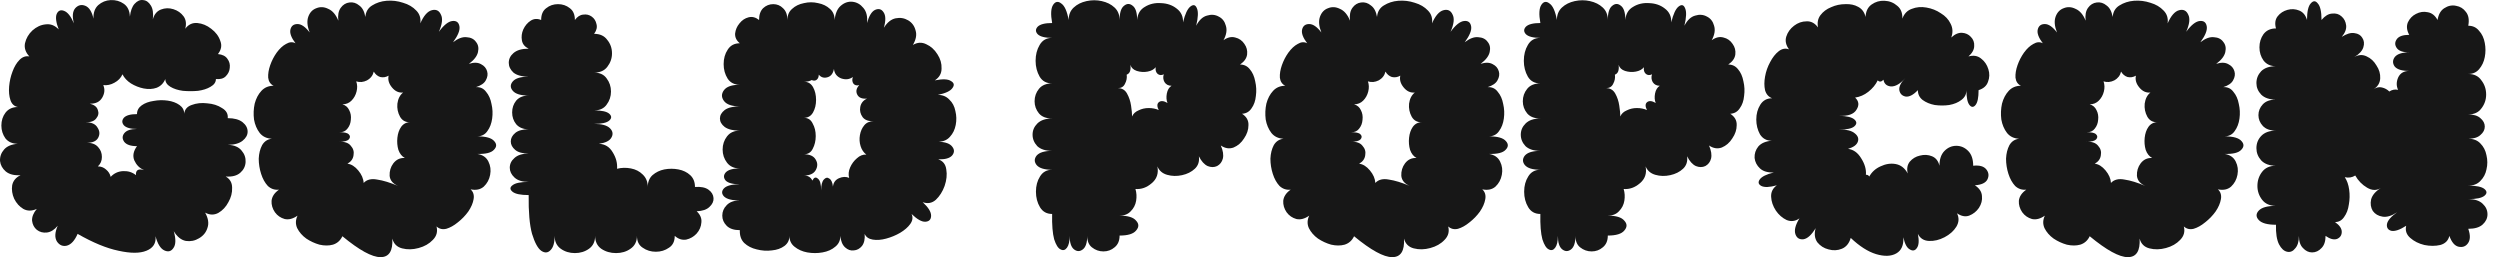 <?xml version="1.0" encoding="utf-8"?>
<svg xmlns="http://www.w3.org/2000/svg" fill="none" height="100%" overflow="visible" preserveAspectRatio="none" style="display: block;" viewBox="0 0 175 18" width="100%">
<g id="GOLD POPCON">
<path d="M159.318 15.733C158.72 15.733 158.319 15.623 158.114 15.402C157.909 15.182 157.909 14.962 158.114 14.741C158.319 14.521 158.72 14.411 159.318 14.411C158.893 14.411 158.57 14.269 158.35 13.986C158.13 13.702 158.019 13.38 158.019 13.018C158.019 12.64 158.13 12.309 158.35 12.026C158.57 11.742 158.893 11.601 159.318 11.601C158.862 11.601 158.515 11.475 158.279 11.223C158.059 10.971 157.949 10.688 157.949 10.373C157.949 10.042 158.059 9.759 158.279 9.523C158.515 9.271 158.862 9.145 159.318 9.145C158.909 9.145 158.602 9.035 158.397 8.814C158.193 8.594 158.09 8.342 158.09 8.059C158.09 7.775 158.193 7.523 158.397 7.303C158.602 7.083 158.909 6.972 159.318 6.972C158.862 6.972 158.515 6.854 158.279 6.618C158.059 6.382 157.949 6.114 157.949 5.815C157.949 5.5 158.059 5.225 158.279 4.989C158.515 4.753 158.862 4.635 159.318 4.635C158.94 4.635 158.649 4.501 158.445 4.233C158.256 3.966 158.161 3.659 158.161 3.312C158.161 2.966 158.256 2.659 158.445 2.391C158.649 2.124 158.94 1.99 159.318 1.99C159.224 1.644 159.263 1.36 159.436 1.14C159.609 0.919 159.838 0.77 160.121 0.691C160.404 0.612 160.68 0.628 160.948 0.738C161.215 0.849 161.396 1.069 161.491 1.4C161.491 0.817 161.577 0.431 161.75 0.242C161.924 0.038 162.089 0.038 162.246 0.242C162.42 0.431 162.506 0.817 162.506 1.4C162.742 1.116 162.986 0.967 163.238 0.951C163.506 0.919 163.726 0.982 163.899 1.14C164.088 1.297 164.198 1.51 164.23 1.777C164.261 2.029 164.159 2.297 163.923 2.58C164.269 2.36 164.568 2.273 164.82 2.32C165.072 2.352 165.253 2.462 165.363 2.651C165.489 2.84 165.513 3.06 165.434 3.312C165.355 3.564 165.143 3.792 164.797 3.997C165.096 3.824 165.387 3.808 165.67 3.95C165.954 4.076 166.182 4.288 166.355 4.587C166.544 4.871 166.631 5.17 166.615 5.485C166.599 5.8 166.45 6.051 166.166 6.24C166.355 6.114 166.544 6.075 166.733 6.122C166.938 6.17 167.111 6.264 167.252 6.406C167.441 6.28 167.646 6.24 167.866 6.288C167.74 6.02 167.74 5.737 167.866 5.437C168.008 5.123 168.268 4.965 168.646 4.965C168.142 4.965 167.803 4.863 167.63 4.658C167.473 4.438 167.473 4.217 167.63 3.997C167.803 3.777 168.142 3.666 168.646 3.666C168.205 3.666 167.914 3.564 167.772 3.359C167.63 3.155 167.63 2.95 167.772 2.746C167.914 2.541 168.205 2.439 168.646 2.439C168.472 2.124 168.441 1.832 168.551 1.565C168.677 1.297 168.866 1.1 169.118 0.974C169.386 0.833 169.661 0.793 169.944 0.856C170.228 0.904 170.456 1.085 170.629 1.4C170.692 1.006 170.85 0.73 171.101 0.573C171.369 0.4 171.645 0.345 171.928 0.408C172.211 0.455 172.44 0.597 172.613 0.833C172.802 1.069 172.857 1.392 172.778 1.801C173.093 1.801 173.345 1.919 173.534 2.155C173.738 2.376 173.872 2.659 173.935 3.005C173.998 3.336 173.998 3.666 173.935 3.997C173.872 4.328 173.738 4.611 173.534 4.847C173.345 5.068 173.093 5.178 172.778 5.178C173.187 5.178 173.494 5.327 173.699 5.626C173.919 5.91 174.03 6.24 174.03 6.618C174.03 6.98 173.919 7.303 173.699 7.586C173.494 7.87 173.187 8.011 172.778 8.011C173.156 8.011 173.439 8.098 173.628 8.271C173.833 8.444 173.935 8.641 173.935 8.861C173.935 9.082 173.833 9.279 173.628 9.452C173.439 9.625 173.156 9.712 172.778 9.712C173.14 9.712 173.424 9.822 173.628 10.042C173.849 10.262 173.99 10.538 174.053 10.869C174.132 11.199 174.132 11.53 174.053 11.86C173.99 12.175 173.849 12.443 173.628 12.663C173.424 12.884 173.14 12.994 172.778 12.994C173.345 12.994 173.723 13.073 173.912 13.23C174.1 13.387 174.1 13.545 173.912 13.702C173.723 13.86 173.345 13.938 172.778 13.938C173.235 13.938 173.573 14.049 173.793 14.269C174.014 14.474 174.124 14.718 174.124 15.001C174.124 15.269 174.014 15.505 173.793 15.709C173.573 15.914 173.235 16.016 172.778 16.016C172.935 16.457 172.928 16.796 172.754 17.032C172.597 17.252 172.377 17.331 172.093 17.268C171.826 17.205 171.613 16.953 171.456 16.512C171.377 16.843 171.164 17.055 170.818 17.15C170.472 17.229 170.102 17.229 169.708 17.15C169.315 17.055 168.984 16.89 168.717 16.654C168.449 16.418 168.354 16.134 168.433 15.804C167.992 16.087 167.646 16.205 167.394 16.158C167.158 16.095 167.056 15.938 167.087 15.686C167.134 15.434 167.371 15.159 167.796 14.859C167.418 15.111 167.079 15.214 166.78 15.166C166.481 15.119 166.253 14.985 166.095 14.765C165.954 14.529 165.914 14.261 165.977 13.962C166.056 13.663 166.284 13.395 166.662 13.159C166.363 13.348 166.04 13.34 165.694 13.136C165.348 12.931 165.072 12.648 164.867 12.286C164.647 12.427 164.403 12.466 164.135 12.403C164.293 12.64 164.395 12.931 164.442 13.277C164.49 13.624 164.482 13.97 164.419 14.316C164.372 14.663 164.261 14.954 164.088 15.19C163.931 15.426 163.718 15.544 163.451 15.544C163.765 15.764 163.923 15.993 163.923 16.229C163.923 16.465 163.813 16.63 163.592 16.725C163.372 16.803 163.104 16.733 162.789 16.512C162.789 16.89 162.695 17.174 162.506 17.362C162.317 17.567 162.097 17.669 161.845 17.669C161.609 17.669 161.396 17.567 161.207 17.362C161.018 17.174 160.924 16.89 160.924 16.512C160.924 16.906 160.837 17.197 160.664 17.386C160.507 17.591 160.318 17.669 160.098 17.622C159.877 17.575 159.688 17.402 159.531 17.103C159.373 16.788 159.303 16.331 159.318 15.733Z" fill="#171717" id="Vector"/>
<path d="M146.279 16.536C146.138 16.835 145.917 17.032 145.618 17.126C145.335 17.205 145.02 17.205 144.674 17.126C144.343 17.032 144.036 16.89 143.753 16.701C143.469 16.497 143.257 16.253 143.115 15.969C142.989 15.686 142.997 15.395 143.139 15.095C142.824 15.316 142.525 15.395 142.241 15.332C141.958 15.253 141.73 15.095 141.557 14.859C141.383 14.607 141.305 14.34 141.32 14.056C141.352 13.757 141.525 13.498 141.84 13.277C141.541 13.309 141.281 13.222 141.061 13.018C140.856 12.797 140.699 12.514 140.588 12.167C140.478 11.821 140.423 11.467 140.423 11.105C140.439 10.743 140.518 10.428 140.659 10.16C140.817 9.893 141.045 9.743 141.344 9.712C140.982 9.696 140.699 9.562 140.494 9.31C140.289 9.043 140.156 8.728 140.093 8.366C140.045 7.988 140.061 7.618 140.14 7.256C140.234 6.894 140.392 6.595 140.612 6.358C140.832 6.122 141.116 6.004 141.462 6.004C141.242 5.894 141.116 5.705 141.084 5.438C141.069 5.17 141.116 4.879 141.226 4.564C141.336 4.249 141.486 3.958 141.675 3.69C141.879 3.407 142.1 3.202 142.336 3.076C142.572 2.934 142.792 2.919 142.997 3.029C142.698 2.635 142.58 2.313 142.643 2.061C142.706 1.809 142.871 1.683 143.139 1.683C143.406 1.683 143.69 1.88 143.989 2.273C143.816 1.832 143.784 1.463 143.894 1.163C144.005 0.864 144.193 0.668 144.461 0.573C144.729 0.463 145.004 0.479 145.288 0.62C145.587 0.746 145.823 1.022 145.996 1.447C145.949 1.069 146.004 0.77 146.161 0.549C146.319 0.329 146.523 0.203 146.775 0.172C147.027 0.14 147.255 0.211 147.46 0.384C147.68 0.542 147.822 0.809 147.885 1.187C147.917 0.825 148.074 0.557 148.357 0.384C148.656 0.195 148.995 0.085 149.373 0.054C149.766 0.022 150.152 0.069 150.53 0.195C150.908 0.305 151.215 0.487 151.451 0.738C151.687 0.975 151.781 1.274 151.734 1.636C151.97 1.1 152.238 0.793 152.537 0.715C152.836 0.636 153.049 0.738 153.175 1.022C153.316 1.289 153.269 1.691 153.033 2.226C153.379 1.754 153.694 1.502 153.977 1.47C154.261 1.439 154.426 1.565 154.473 1.848C154.521 2.116 154.371 2.486 154.025 2.958C154.371 2.69 154.686 2.572 154.969 2.604C155.268 2.62 155.489 2.73 155.63 2.934C155.788 3.123 155.835 3.36 155.772 3.643C155.709 3.926 155.497 4.202 155.134 4.469C155.481 4.359 155.764 4.367 155.985 4.493C156.205 4.603 156.347 4.768 156.41 4.989C156.473 5.194 156.441 5.406 156.315 5.626C156.205 5.831 155.977 5.989 155.63 6.099C155.929 6.083 156.166 6.193 156.339 6.429C156.528 6.65 156.654 6.933 156.717 7.279C156.795 7.61 156.811 7.948 156.764 8.295C156.717 8.641 156.606 8.932 156.433 9.168C156.276 9.405 156.048 9.531 155.748 9.546C156.331 9.546 156.717 9.656 156.906 9.877C157.094 10.082 157.087 10.286 156.882 10.491C156.693 10.695 156.307 10.79 155.725 10.774C156.103 10.837 156.362 11.018 156.504 11.317C156.646 11.601 156.685 11.908 156.622 12.238C156.559 12.569 156.41 12.844 156.173 13.065C155.937 13.269 155.63 13.332 155.253 13.254C155.441 13.427 155.512 13.655 155.465 13.938C155.418 14.222 155.292 14.513 155.087 14.812C154.883 15.095 154.639 15.347 154.355 15.568C154.088 15.788 153.82 15.938 153.552 16.016C153.285 16.079 153.056 16.024 152.868 15.851C152.962 16.213 152.875 16.528 152.608 16.796C152.356 17.063 152.025 17.252 151.616 17.362C151.207 17.473 150.821 17.48 150.459 17.386C150.097 17.292 149.869 17.063 149.774 16.701C149.821 17.567 149.546 18 148.948 18C148.349 18 147.46 17.512 146.279 16.536ZM150.176 13.018C149.814 12.86 149.617 12.624 149.585 12.309C149.57 11.979 149.656 11.687 149.845 11.435C150.05 11.168 150.317 11.042 150.648 11.058C150.443 10.947 150.294 10.758 150.199 10.491C150.121 10.223 150.097 9.94 150.128 9.641C150.16 9.342 150.246 9.09 150.388 8.885C150.546 8.665 150.758 8.555 151.026 8.555C150.711 8.57 150.475 8.444 150.317 8.177C150.16 7.893 150.097 7.586 150.128 7.256C150.176 6.909 150.309 6.65 150.53 6.477C150.231 6.508 149.971 6.39 149.751 6.122C149.53 5.855 149.451 5.579 149.514 5.296C149.326 5.406 149.129 5.438 148.924 5.39C148.735 5.327 148.586 5.201 148.475 5.012C148.412 5.28 148.255 5.485 148.003 5.626C147.751 5.752 147.499 5.776 147.248 5.697C147.326 5.918 147.334 6.154 147.271 6.406C147.208 6.658 147.09 6.87 146.917 7.043C146.744 7.216 146.531 7.303 146.279 7.303C146.5 7.366 146.657 7.5 146.752 7.704C146.862 7.909 146.901 8.137 146.87 8.389C146.854 8.625 146.775 8.83 146.634 9.003C146.508 9.176 146.319 9.263 146.067 9.263C146.397 9.247 146.618 9.294 146.728 9.405C146.838 9.515 146.838 9.633 146.728 9.759C146.618 9.869 146.397 9.924 146.067 9.924C146.445 9.908 146.712 10.003 146.87 10.207C147.043 10.396 147.106 10.617 147.059 10.869C147.027 11.12 146.885 11.317 146.634 11.459C146.901 11.491 147.153 11.648 147.389 11.931C147.625 12.215 147.751 12.506 147.767 12.805C147.987 12.569 148.302 12.49 148.712 12.569C149.137 12.632 149.625 12.781 150.176 13.018Z" fill="#171717" id="Vector_2"/>
<path d="M129.551 16.654C129.441 17.032 129.237 17.284 128.937 17.41C128.638 17.535 128.323 17.551 127.993 17.457C127.678 17.378 127.418 17.213 127.214 16.961C127.025 16.693 126.985 16.363 127.096 15.969C126.812 16.441 126.529 16.701 126.245 16.748C125.962 16.78 125.773 16.662 125.679 16.394C125.584 16.111 125.679 15.741 125.962 15.284C125.679 15.489 125.38 15.528 125.065 15.402C124.766 15.261 124.514 15.04 124.309 14.741C124.104 14.426 123.994 14.104 123.979 13.773C123.963 13.443 124.097 13.175 124.38 12.97C123.876 13.112 123.514 13.128 123.294 13.017C123.089 12.907 123.05 12.758 123.176 12.569C123.317 12.364 123.648 12.199 124.167 12.073C123.742 12.089 123.42 11.994 123.199 11.79C122.979 11.585 122.853 11.341 122.821 11.057C122.806 10.758 122.892 10.491 123.081 10.255C123.286 10.018 123.601 9.885 124.026 9.853C123.664 9.853 123.388 9.704 123.199 9.405C123.026 9.09 122.94 8.743 122.94 8.366C122.94 7.972 123.034 7.626 123.223 7.327C123.412 7.027 123.687 6.878 124.049 6.878C123.798 6.783 123.632 6.595 123.553 6.311C123.491 6.028 123.491 5.713 123.553 5.367C123.616 5.005 123.735 4.666 123.908 4.351C124.081 4.021 124.278 3.769 124.498 3.596C124.734 3.407 124.978 3.359 125.23 3.454C125.01 3.155 124.947 2.856 125.041 2.557C125.136 2.257 125.317 2.006 125.584 1.801C125.852 1.596 126.143 1.494 126.458 1.494C126.773 1.478 127.04 1.62 127.261 1.919C127.198 1.588 127.253 1.305 127.426 1.069C127.615 0.817 127.867 0.628 128.182 0.502C128.497 0.36 128.827 0.29 129.174 0.29C129.52 0.274 129.819 0.337 130.071 0.479C130.339 0.62 130.512 0.856 130.59 1.187C130.606 0.793 130.748 0.502 131.015 0.313C131.283 0.124 131.582 0.038 131.913 0.054C132.259 0.069 132.558 0.187 132.81 0.408C133.062 0.612 133.18 0.911 133.164 1.305C133.29 0.959 133.511 0.73 133.825 0.62C134.14 0.494 134.479 0.463 134.841 0.526C135.219 0.589 135.557 0.723 135.856 0.927C136.171 1.116 136.399 1.36 136.541 1.659C136.698 1.958 136.714 2.281 136.588 2.627C136.84 2.391 137.092 2.281 137.344 2.297C137.596 2.313 137.8 2.407 137.958 2.58C138.131 2.753 138.21 2.966 138.194 3.218C138.194 3.47 138.06 3.714 137.793 3.95C138.139 3.855 138.43 3.903 138.666 4.091C138.918 4.28 139.091 4.532 139.186 4.847C139.28 5.146 139.272 5.437 139.162 5.721C139.068 6.004 138.847 6.201 138.501 6.311C138.501 6.831 138.43 7.177 138.288 7.35C138.147 7.523 138.005 7.523 137.863 7.35C137.722 7.177 137.651 6.831 137.651 6.311C137.651 6.595 137.533 6.823 137.297 6.996C137.076 7.169 136.793 7.287 136.447 7.35C136.116 7.397 135.778 7.397 135.431 7.35C135.101 7.287 134.817 7.169 134.581 6.996C134.361 6.823 134.251 6.595 134.251 6.311C133.936 6.642 133.652 6.791 133.4 6.76C133.149 6.713 132.999 6.563 132.952 6.311C132.92 6.059 133.062 5.776 133.377 5.461C133.015 5.87 132.676 6.067 132.361 6.051C132.062 6.02 131.889 5.862 131.842 5.579C131.7 5.737 131.566 5.752 131.44 5.626C131.299 5.925 131.078 6.193 130.779 6.429C130.496 6.65 130.189 6.783 129.858 6.831C130.126 7.083 130.157 7.366 129.953 7.681C129.764 7.996 129.362 8.137 128.749 8.106C129.284 8.122 129.638 8.208 129.811 8.366C129.984 8.523 129.984 8.68 129.811 8.838C129.638 8.995 129.284 9.074 128.749 9.074C129.252 9.058 129.614 9.145 129.835 9.334C130.055 9.507 130.126 9.704 130.047 9.924C129.969 10.144 129.74 10.31 129.362 10.42C129.74 10.467 130.047 10.688 130.283 11.081C130.535 11.475 130.645 11.86 130.614 12.238C130.708 12.222 130.787 12.262 130.85 12.356C131.023 12.041 131.283 11.805 131.629 11.648C131.991 11.475 132.346 11.42 132.692 11.482C133.054 11.546 133.337 11.766 133.542 12.144C133.463 11.813 133.511 11.538 133.684 11.317C133.873 11.097 134.109 10.955 134.392 10.892C134.691 10.813 134.975 10.829 135.242 10.939C135.51 11.05 135.683 11.27 135.762 11.601C135.762 11.144 135.88 10.798 136.116 10.562C136.352 10.325 136.628 10.207 136.942 10.207C137.257 10.207 137.533 10.325 137.769 10.562C138.005 10.798 138.123 11.144 138.123 11.601C138.564 11.553 138.871 11.64 139.044 11.86C139.217 12.081 139.241 12.317 139.115 12.569C138.989 12.805 138.698 12.939 138.241 12.97C138.556 13.175 138.721 13.427 138.737 13.726C138.769 14.009 138.698 14.285 138.525 14.552C138.351 14.804 138.123 14.985 137.84 15.095C137.572 15.19 137.289 15.135 136.99 14.93C137.147 15.245 137.131 15.56 136.942 15.875C136.754 16.174 136.478 16.418 136.116 16.607C135.754 16.796 135.392 16.882 135.03 16.866C134.668 16.851 134.408 16.685 134.251 16.371C134.345 16.843 134.321 17.173 134.18 17.362C134.054 17.551 133.888 17.583 133.684 17.457C133.479 17.347 133.33 17.063 133.235 16.607C133.267 17.158 133.101 17.535 132.739 17.74C132.377 17.945 131.905 17.961 131.322 17.787C130.756 17.614 130.165 17.236 129.551 16.654Z" fill="#171717" id="Vector_3"/>
<path d="M107.825 14.977C107.447 14.977 107.163 14.82 106.975 14.505C106.786 14.19 106.691 13.828 106.691 13.419C106.691 13.009 106.786 12.655 106.975 12.356C107.163 12.041 107.447 11.884 107.825 11.884C107.289 11.884 106.927 11.774 106.738 11.553C106.565 11.333 106.565 11.113 106.738 10.892C106.927 10.672 107.289 10.562 107.825 10.562C107.368 10.562 107.022 10.451 106.786 10.231C106.565 9.995 106.455 9.727 106.455 9.428C106.455 9.129 106.565 8.869 106.786 8.649C107.022 8.413 107.368 8.295 107.825 8.295C107.415 8.295 107.108 8.177 106.904 7.94C106.699 7.689 106.597 7.405 106.597 7.09C106.597 6.76 106.699 6.469 106.904 6.217C107.108 5.965 107.415 5.839 107.825 5.839C107.431 5.839 107.14 5.681 106.951 5.367C106.762 5.036 106.668 4.666 106.668 4.257C106.668 3.832 106.762 3.462 106.951 3.147C107.14 2.816 107.431 2.651 107.825 2.651C107.321 2.651 106.982 2.564 106.809 2.391C106.652 2.218 106.652 2.045 106.809 1.872C106.982 1.699 107.321 1.612 107.825 1.612C107.714 0.998 107.738 0.573 107.896 0.337C108.053 0.101 108.242 0.069 108.462 0.242C108.698 0.4 108.872 0.786 108.982 1.399C108.982 1.037 109.1 0.746 109.336 0.526C109.572 0.305 109.871 0.156 110.233 0.077C110.595 -0.002 110.95 -0.002 111.296 0.077C111.658 0.156 111.957 0.305 112.193 0.526C112.429 0.746 112.547 1.037 112.547 1.399C112.547 0.896 112.65 0.565 112.854 0.408C113.059 0.235 113.264 0.235 113.468 0.408C113.673 0.565 113.775 0.896 113.775 1.399C113.807 0.974 113.988 0.667 114.318 0.479C114.649 0.274 115.027 0.187 115.452 0.219C115.877 0.235 116.239 0.36 116.538 0.597C116.853 0.833 117.003 1.155 116.987 1.565C117.128 0.982 117.302 0.612 117.506 0.455C117.711 0.297 117.86 0.337 117.955 0.573C118.065 0.809 118.049 1.218 117.908 1.801C118.112 1.407 118.364 1.171 118.663 1.092C118.962 0.998 119.238 1.022 119.49 1.163C119.742 1.289 119.907 1.502 119.986 1.801C120.08 2.1 120.025 2.438 119.82 2.816C120.104 2.612 120.379 2.549 120.647 2.627C120.915 2.69 121.127 2.84 121.284 3.076C121.442 3.296 121.505 3.54 121.473 3.808C121.442 4.076 121.277 4.312 120.978 4.516C121.261 4.516 121.489 4.627 121.662 4.847C121.851 5.067 121.977 5.351 122.04 5.697C122.119 6.028 122.135 6.366 122.087 6.713C122.056 7.059 121.954 7.35 121.78 7.586C121.623 7.822 121.403 7.948 121.119 7.964C121.434 8.169 121.584 8.436 121.568 8.767C121.568 9.082 121.466 9.389 121.261 9.688C121.072 9.987 120.828 10.2 120.529 10.325C120.23 10.436 119.931 10.388 119.632 10.184C119.789 10.546 119.836 10.853 119.773 11.105C119.71 11.341 119.576 11.514 119.372 11.624C119.167 11.719 118.947 11.719 118.711 11.624C118.474 11.514 118.27 11.286 118.097 10.939C118.144 11.302 118.049 11.593 117.813 11.813C117.577 12.034 117.278 12.183 116.916 12.262C116.554 12.341 116.208 12.333 115.877 12.238C115.546 12.144 115.318 11.947 115.192 11.648C115.287 12.136 115.153 12.529 114.791 12.829C114.444 13.128 114.067 13.261 113.657 13.23C113.736 13.498 113.752 13.773 113.704 14.056C113.657 14.34 113.531 14.584 113.327 14.788C113.138 14.993 112.878 15.095 112.547 15.095C113.13 15.095 113.516 15.213 113.704 15.45C113.909 15.67 113.909 15.898 113.704 16.134C113.516 16.37 113.13 16.489 112.547 16.489C112.547 16.851 112.429 17.126 112.193 17.315C111.973 17.504 111.713 17.599 111.414 17.599C111.115 17.599 110.847 17.504 110.611 17.315C110.391 17.142 110.281 16.874 110.281 16.512C110.281 16.985 110.178 17.299 109.974 17.457C109.769 17.614 109.564 17.614 109.36 17.457C109.155 17.299 109.053 16.985 109.053 16.512C109.053 16.89 108.99 17.166 108.864 17.339C108.738 17.512 108.588 17.551 108.415 17.457C108.242 17.378 108.092 17.142 107.966 16.748C107.856 16.339 107.809 15.749 107.825 14.977ZM112.429 6.169C112.713 6.169 112.925 6.295 113.067 6.547C113.209 6.799 113.303 7.082 113.35 7.397C113.398 7.712 113.421 7.964 113.421 8.153C113.5 7.964 113.649 7.822 113.87 7.728C114.09 7.618 114.326 7.563 114.578 7.563C114.846 7.563 115.082 7.61 115.287 7.704C115.161 7.452 115.161 7.271 115.287 7.161C115.428 7.035 115.633 7.051 115.901 7.208C115.822 7.02 115.806 6.799 115.853 6.547C115.901 6.295 116.011 6.114 116.184 6.004C115.964 6.004 115.798 5.918 115.688 5.744C115.594 5.571 115.578 5.39 115.641 5.201C115.483 5.28 115.342 5.272 115.216 5.178C115.09 5.067 115.043 4.91 115.074 4.705C114.948 4.863 114.759 4.965 114.507 5.012C114.255 5.06 114.004 5.044 113.752 4.965C113.516 4.886 113.366 4.745 113.303 4.54C113.35 4.918 113.264 5.146 113.043 5.225C113.075 5.445 113.035 5.658 112.925 5.862C112.831 6.067 112.665 6.169 112.429 6.169Z" fill="#171717" id="Vector_4"/>
<path d="M94.785 16.536C94.644 16.835 94.424 17.032 94.124 17.126C93.841 17.205 93.526 17.205 93.18 17.126C92.849 17.032 92.542 16.89 92.259 16.701C91.975 16.497 91.763 16.253 91.621 15.969C91.495 15.686 91.503 15.395 91.645 15.095C91.33 15.316 91.031 15.395 90.748 15.332C90.464 15.253 90.236 15.095 90.063 14.859C89.89 14.607 89.811 14.34 89.827 14.056C89.858 13.757 90.031 13.498 90.346 13.277C90.047 13.309 89.787 13.222 89.567 13.018C89.362 12.797 89.205 12.514 89.095 12.167C88.984 11.821 88.929 11.467 88.929 11.105C88.945 10.743 89.024 10.428 89.165 10.16C89.323 9.893 89.551 9.743 89.85 9.712C89.488 9.696 89.205 9.562 89 9.31C88.796 9.043 88.662 8.728 88.599 8.366C88.552 7.988 88.567 7.618 88.646 7.256C88.74 6.894 88.898 6.595 89.118 6.358C89.339 6.122 89.622 6.004 89.968 6.004C89.748 5.894 89.622 5.705 89.591 5.438C89.575 5.17 89.622 4.879 89.732 4.564C89.842 4.249 89.992 3.958 90.181 3.69C90.385 3.407 90.606 3.202 90.842 3.076C91.078 2.934 91.299 2.919 91.503 3.029C91.204 2.635 91.086 2.313 91.149 2.061C91.212 1.809 91.377 1.683 91.645 1.683C91.913 1.683 92.196 1.88 92.495 2.273C92.322 1.832 92.29 1.463 92.401 1.163C92.511 0.864 92.7 0.668 92.967 0.573C93.235 0.463 93.51 0.479 93.794 0.62C94.093 0.746 94.329 1.022 94.502 1.447C94.455 1.069 94.51 0.77 94.668 0.549C94.825 0.329 95.03 0.203 95.281 0.172C95.533 0.14 95.762 0.211 95.966 0.384C96.187 0.542 96.328 0.809 96.391 1.187C96.423 0.825 96.58 0.557 96.864 0.384C97.163 0.195 97.501 0.085 97.879 0.054C98.272 0.022 98.658 0.069 99.036 0.195C99.414 0.305 99.721 0.487 99.957 0.738C100.193 0.975 100.288 1.274 100.24 1.636C100.476 1.1 100.744 0.793 101.043 0.715C101.342 0.636 101.555 0.738 101.681 1.022C101.822 1.289 101.775 1.691 101.539 2.226C101.885 1.754 102.2 1.502 102.484 1.47C102.767 1.439 102.932 1.565 102.98 1.848C103.027 2.116 102.877 2.486 102.531 2.958C102.877 2.69 103.192 2.572 103.475 2.604C103.774 2.62 103.995 2.73 104.137 2.934C104.294 3.123 104.341 3.36 104.278 3.643C104.215 3.926 104.003 4.202 103.641 4.469C103.987 4.359 104.27 4.367 104.491 4.493C104.711 4.603 104.853 4.768 104.916 4.989C104.979 5.194 104.947 5.406 104.821 5.626C104.711 5.831 104.483 5.989 104.137 6.099C104.436 6.083 104.672 6.193 104.845 6.429C105.034 6.65 105.16 6.933 105.223 7.279C105.302 7.61 105.317 7.948 105.27 8.295C105.223 8.641 105.113 8.932 104.939 9.168C104.782 9.405 104.554 9.531 104.255 9.546C104.837 9.546 105.223 9.656 105.412 9.877C105.601 10.082 105.593 10.286 105.388 10.491C105.199 10.695 104.813 10.79 104.231 10.774C104.609 10.837 104.869 11.018 105.01 11.317C105.152 11.601 105.191 11.908 105.128 12.238C105.065 12.569 104.916 12.844 104.68 13.065C104.444 13.269 104.137 13.332 103.759 13.254C103.948 13.427 104.019 13.655 103.971 13.938C103.924 14.222 103.798 14.513 103.593 14.812C103.389 15.095 103.145 15.347 102.861 15.568C102.594 15.788 102.326 15.938 102.059 16.016C101.791 16.079 101.563 16.024 101.374 15.851C101.468 16.213 101.382 16.528 101.114 16.796C100.862 17.063 100.532 17.252 100.122 17.362C99.713 17.473 99.327 17.48 98.965 17.386C98.603 17.292 98.375 17.063 98.28 16.701C98.328 17.567 98.052 18 97.454 18C96.856 18 95.966 17.512 94.785 16.536ZM98.682 13.018C98.32 12.86 98.123 12.624 98.091 12.309C98.076 11.979 98.162 11.687 98.351 11.435C98.556 11.168 98.823 11.042 99.154 11.058C98.949 10.947 98.8 10.758 98.705 10.491C98.627 10.223 98.603 9.94 98.635 9.641C98.666 9.342 98.753 9.09 98.894 8.885C99.052 8.665 99.264 8.555 99.532 8.555C99.217 8.57 98.981 8.444 98.823 8.177C98.666 7.893 98.603 7.586 98.635 7.256C98.682 6.909 98.816 6.65 99.036 6.477C98.737 6.508 98.477 6.39 98.257 6.122C98.036 5.855 97.958 5.579 98.021 5.296C97.832 5.406 97.635 5.438 97.43 5.39C97.241 5.327 97.092 5.201 96.982 5.012C96.919 5.28 96.761 5.485 96.509 5.626C96.257 5.752 96.006 5.776 95.754 5.697C95.832 5.918 95.84 6.154 95.777 6.406C95.714 6.658 95.596 6.87 95.423 7.043C95.25 7.216 95.037 7.303 94.785 7.303C95.006 7.366 95.163 7.5 95.258 7.704C95.368 7.909 95.407 8.137 95.376 8.389C95.36 8.625 95.281 8.83 95.14 9.003C95.014 9.176 94.825 9.263 94.573 9.263C94.904 9.247 95.124 9.294 95.234 9.405C95.344 9.515 95.344 9.633 95.234 9.759C95.124 9.869 94.904 9.924 94.573 9.924C94.951 9.908 95.219 10.003 95.376 10.207C95.549 10.396 95.612 10.617 95.565 10.869C95.533 11.12 95.392 11.317 95.14 11.459C95.407 11.491 95.659 11.648 95.895 11.931C96.132 12.215 96.257 12.506 96.273 12.805C96.494 12.569 96.808 12.49 97.218 12.569C97.643 12.632 98.131 12.781 98.682 13.018Z" fill="#171717" id="Vector_5"/>
<path d="M73.649 14.977C73.272 14.977 72.988 14.82 72.799 14.505C72.61 14.19 72.516 13.828 72.516 13.419C72.516 13.009 72.61 12.655 72.799 12.356C72.988 12.041 73.272 11.884 73.649 11.884C73.114 11.884 72.752 11.774 72.563 11.553C72.39 11.333 72.39 11.113 72.563 10.892C72.752 10.672 73.114 10.562 73.649 10.562C73.193 10.562 72.846 10.451 72.61 10.231C72.39 9.995 72.28 9.727 72.28 9.428C72.28 9.129 72.39 8.869 72.61 8.649C72.846 8.413 73.193 8.295 73.649 8.295C73.24 8.295 72.933 8.177 72.728 7.94C72.524 7.689 72.421 7.405 72.421 7.09C72.421 6.76 72.524 6.469 72.728 6.217C72.933 5.965 73.24 5.839 73.649 5.839C73.256 5.839 72.965 5.681 72.776 5.367C72.587 5.036 72.492 4.666 72.492 4.257C72.492 3.832 72.587 3.462 72.776 3.147C72.965 2.816 73.256 2.651 73.649 2.651C73.145 2.651 72.807 2.564 72.634 2.391C72.477 2.218 72.477 2.045 72.634 1.872C72.807 1.699 73.145 1.612 73.649 1.612C73.539 0.998 73.563 0.573 73.72 0.337C73.878 0.101 74.067 0.069 74.287 0.242C74.523 0.4 74.696 0.786 74.806 1.399C74.806 1.037 74.924 0.746 75.161 0.526C75.397 0.305 75.696 0.156 76.058 0.077C76.42 -0.002 76.774 -0.002 77.121 0.077C77.483 0.156 77.782 0.305 78.018 0.526C78.254 0.746 78.372 1.037 78.372 1.399C78.372 0.896 78.474 0.565 78.679 0.408C78.884 0.235 79.088 0.235 79.293 0.408C79.498 0.565 79.6 0.896 79.6 1.399C79.631 0.974 79.812 0.667 80.143 0.479C80.474 0.274 80.852 0.187 81.276 0.219C81.702 0.235 82.064 0.36 82.363 0.597C82.678 0.833 82.827 1.155 82.811 1.565C82.953 0.982 83.126 0.612 83.331 0.455C83.536 0.297 83.685 0.337 83.78 0.573C83.89 0.809 83.874 1.218 83.732 1.801C83.937 1.407 84.189 1.171 84.488 1.092C84.787 0.998 85.063 1.022 85.314 1.163C85.566 1.289 85.732 1.502 85.81 1.801C85.905 2.1 85.85 2.438 85.645 2.816C85.928 2.612 86.204 2.549 86.472 2.627C86.739 2.69 86.952 2.84 87.109 3.076C87.266 3.296 87.329 3.54 87.298 3.808C87.266 4.076 87.101 4.312 86.802 4.516C87.085 4.516 87.314 4.627 87.487 4.847C87.676 5.067 87.802 5.351 87.865 5.697C87.943 6.028 87.959 6.366 87.912 6.713C87.88 7.059 87.778 7.35 87.605 7.586C87.448 7.822 87.227 7.948 86.944 7.964C87.259 8.169 87.408 8.436 87.392 8.767C87.392 9.082 87.29 9.389 87.085 9.688C86.897 9.987 86.653 10.2 86.353 10.325C86.054 10.436 85.755 10.388 85.456 10.184C85.614 10.546 85.661 10.853 85.598 11.105C85.535 11.341 85.401 11.514 85.196 11.624C84.992 11.719 84.771 11.719 84.535 11.624C84.299 11.514 84.094 11.286 83.921 10.939C83.969 11.302 83.874 11.593 83.638 11.813C83.402 12.034 83.103 12.183 82.741 12.262C82.379 12.341 82.032 12.333 81.702 12.238C81.371 12.144 81.143 11.947 81.017 11.648C81.111 12.136 80.977 12.529 80.615 12.829C80.269 13.128 79.891 13.261 79.482 13.23C79.561 13.498 79.576 13.773 79.529 14.056C79.482 14.34 79.356 14.584 79.151 14.788C78.962 14.993 78.703 15.095 78.372 15.095C78.954 15.095 79.34 15.213 79.529 15.45C79.734 15.67 79.734 15.898 79.529 16.134C79.34 16.37 78.954 16.489 78.372 16.489C78.372 16.851 78.254 17.126 78.018 17.315C77.797 17.504 77.538 17.599 77.239 17.599C76.939 17.599 76.672 17.504 76.436 17.315C76.215 17.142 76.105 16.874 76.105 16.512C76.105 16.985 76.003 17.299 75.798 17.457C75.594 17.614 75.389 17.614 75.184 17.457C74.98 17.299 74.877 16.985 74.877 16.512C74.877 16.89 74.814 17.166 74.688 17.339C74.562 17.512 74.413 17.551 74.24 17.457C74.067 17.378 73.917 17.142 73.791 16.748C73.681 16.339 73.633 15.749 73.649 14.977ZM78.254 6.169C78.537 6.169 78.75 6.295 78.891 6.547C79.033 6.799 79.128 7.082 79.175 7.397C79.222 7.712 79.246 7.964 79.246 8.153C79.324 7.964 79.474 7.822 79.694 7.728C79.915 7.618 80.151 7.563 80.403 7.563C80.67 7.563 80.907 7.61 81.111 7.704C80.985 7.452 80.985 7.271 81.111 7.161C81.253 7.035 81.458 7.051 81.725 7.208C81.647 7.02 81.631 6.799 81.678 6.547C81.725 6.295 81.835 6.114 82.008 6.004C81.788 6.004 81.623 5.918 81.513 5.744C81.418 5.571 81.403 5.39 81.465 5.201C81.308 5.28 81.166 5.272 81.04 5.178C80.914 5.067 80.867 4.91 80.899 4.705C80.773 4.863 80.584 4.965 80.332 5.012C80.08 5.06 79.828 5.044 79.576 4.965C79.34 4.886 79.191 4.745 79.128 4.54C79.175 4.918 79.088 5.146 78.868 5.225C78.899 5.445 78.86 5.658 78.75 5.862C78.655 6.067 78.49 6.169 78.254 6.169Z" fill="#171717" id="Vector_6"/>
<path d="M51.788 16.111C51.379 16.111 51.072 16.009 50.867 15.804C50.663 15.599 50.56 15.363 50.56 15.095C50.56 14.812 50.663 14.568 50.867 14.364C51.072 14.143 51.379 14.033 51.788 14.033C51.237 14.033 50.867 13.938 50.678 13.749C50.505 13.561 50.505 13.372 50.678 13.183C50.867 12.994 51.237 12.899 51.788 12.899C51.3 12.899 50.97 12.813 50.797 12.64C50.639 12.451 50.639 12.262 50.797 12.073C50.97 11.884 51.3 11.79 51.788 11.79C51.395 11.79 51.096 11.656 50.891 11.388C50.686 11.12 50.584 10.813 50.584 10.467C50.584 10.121 50.686 9.814 50.891 9.546C51.096 9.279 51.395 9.145 51.788 9.145C51.316 9.145 50.962 9.058 50.726 8.885C50.505 8.712 50.395 8.515 50.395 8.295C50.395 8.074 50.505 7.878 50.726 7.704C50.962 7.531 51.316 7.445 51.788 7.445C51.237 7.445 50.867 7.319 50.678 7.067C50.49 6.815 50.49 6.563 50.678 6.311C50.867 6.059 51.237 5.933 51.788 5.933C51.41 5.933 51.127 5.792 50.938 5.508C50.749 5.209 50.655 4.871 50.655 4.493C50.655 4.099 50.749 3.761 50.938 3.478C51.127 3.178 51.41 3.029 51.788 3.029C51.552 2.84 51.442 2.612 51.458 2.344C51.489 2.076 51.592 1.84 51.765 1.636C51.938 1.415 52.15 1.274 52.402 1.211C52.654 1.148 52.898 1.211 53.134 1.4C53.134 1.037 53.229 0.762 53.418 0.573C53.622 0.384 53.858 0.29 54.126 0.29C54.394 0.29 54.622 0.384 54.811 0.573C55.016 0.762 55.118 1.037 55.118 1.4C55.118 1.069 55.228 0.809 55.449 0.62C55.669 0.416 55.944 0.282 56.275 0.219C56.605 0.14 56.936 0.14 57.267 0.219C57.597 0.282 57.873 0.416 58.093 0.62C58.314 0.809 58.424 1.069 58.424 1.4C58.471 0.943 58.613 0.612 58.849 0.408C59.101 0.187 59.376 0.093 59.675 0.124C59.974 0.156 60.226 0.298 60.431 0.549C60.651 0.801 60.738 1.156 60.691 1.612C60.832 1.108 61.021 0.801 61.257 0.691C61.509 0.581 61.706 0.636 61.848 0.856C62.005 1.077 62.013 1.439 61.871 1.943C62.108 1.565 62.383 1.344 62.698 1.281C63.013 1.218 63.304 1.266 63.572 1.423C63.839 1.581 64.012 1.817 64.091 2.132C64.186 2.431 64.123 2.769 63.902 3.147C64.217 2.958 64.532 2.942 64.847 3.1C65.162 3.241 65.421 3.478 65.626 3.808C65.831 4.123 65.925 4.454 65.909 4.8C65.909 5.146 65.752 5.422 65.437 5.626C65.988 5.516 66.366 5.532 66.57 5.674C66.791 5.8 66.822 5.965 66.665 6.17C66.523 6.374 66.185 6.532 65.65 6.642C65.98 6.642 66.248 6.752 66.453 6.972C66.673 7.177 66.814 7.445 66.877 7.775C66.956 8.09 66.964 8.413 66.901 8.743C66.838 9.074 66.704 9.349 66.5 9.57C66.311 9.79 66.051 9.908 65.72 9.924C66.193 9.94 66.508 10.058 66.665 10.278C66.822 10.483 66.814 10.688 66.641 10.892C66.468 11.081 66.145 11.168 65.673 11.152C66.004 11.262 66.193 11.498 66.24 11.86C66.303 12.223 66.263 12.608 66.122 13.018C65.98 13.411 65.775 13.734 65.508 13.986C65.24 14.222 64.933 14.277 64.587 14.151C64.981 14.513 65.177 14.828 65.177 15.095C65.177 15.363 65.043 15.505 64.776 15.521C64.524 15.536 64.201 15.355 63.808 14.977C63.918 15.213 63.886 15.45 63.713 15.686C63.556 15.906 63.32 16.111 63.005 16.3C62.706 16.473 62.383 16.607 62.037 16.701C61.69 16.796 61.376 16.819 61.092 16.772C60.809 16.725 60.62 16.591 60.525 16.371C60.557 16.733 60.494 17.016 60.337 17.221C60.179 17.41 59.99 17.512 59.77 17.528C59.549 17.559 59.345 17.488 59.156 17.315C58.967 17.142 58.857 16.874 58.825 16.512C58.825 16.827 58.707 17.079 58.471 17.268C58.235 17.473 57.936 17.606 57.574 17.669C57.227 17.732 56.873 17.732 56.511 17.669C56.165 17.606 55.866 17.473 55.614 17.268C55.378 17.079 55.26 16.827 55.26 16.512C55.26 16.811 55.142 17.047 54.905 17.221C54.669 17.394 54.378 17.496 54.032 17.528C53.685 17.575 53.331 17.551 52.969 17.457C52.623 17.378 52.331 17.229 52.095 17.008C51.875 16.788 51.773 16.489 51.788 16.111ZM56.275 12.286C56.558 12.286 56.755 12.403 56.865 12.64C56.975 12.419 57.101 12.372 57.243 12.498C57.401 12.608 57.479 12.884 57.479 13.325C57.479 12.962 57.542 12.71 57.668 12.569C57.794 12.427 57.92 12.403 58.046 12.498C58.188 12.577 58.274 12.766 58.306 13.065C58.337 12.781 58.479 12.585 58.731 12.474C58.983 12.364 59.219 12.356 59.439 12.451C59.376 12.215 59.4 11.971 59.51 11.719C59.62 11.467 59.778 11.254 59.982 11.081C60.187 10.892 60.407 10.806 60.644 10.821C60.455 10.68 60.321 10.483 60.242 10.231C60.163 9.979 60.148 9.719 60.195 9.452C60.242 9.184 60.344 8.956 60.502 8.767C60.659 8.578 60.88 8.484 61.163 8.484C60.801 8.499 60.541 8.405 60.384 8.2C60.226 7.98 60.171 7.744 60.218 7.492C60.266 7.224 60.423 7.027 60.691 6.902C60.344 6.933 60.116 6.839 60.006 6.618C59.896 6.398 59.943 6.177 60.148 5.957C59.974 6.004 59.841 5.973 59.746 5.863C59.652 5.737 59.636 5.579 59.699 5.39C59.463 5.563 59.187 5.595 58.873 5.485C58.573 5.359 58.408 5.138 58.377 4.824C58.314 5.154 58.156 5.351 57.904 5.414C57.668 5.477 57.471 5.414 57.314 5.225C57.314 5.382 57.267 5.5 57.172 5.579C57.078 5.658 56.96 5.666 56.818 5.603C56.692 5.681 56.511 5.721 56.275 5.721C56.558 5.721 56.771 5.847 56.913 6.099C57.054 6.351 57.125 6.65 57.125 6.996C57.125 7.327 57.054 7.618 56.913 7.87C56.771 8.122 56.558 8.248 56.275 8.248C56.558 8.248 56.763 8.381 56.889 8.649C57.031 8.901 57.101 9.192 57.101 9.523C57.101 9.853 57.031 10.152 56.889 10.42C56.763 10.672 56.558 10.798 56.275 10.798C56.684 10.798 56.96 10.924 57.101 11.176C57.243 11.412 57.243 11.656 57.101 11.908C56.96 12.159 56.684 12.286 56.275 12.286Z" fill="#171717" id="Vector_7"/>
<path d="M37.007 13.655C36.44 13.655 36.062 13.576 35.873 13.419C35.684 13.261 35.684 13.112 35.873 12.97C36.062 12.813 36.44 12.734 37.007 12.734C36.566 12.734 36.236 12.632 36.015 12.427C35.795 12.222 35.684 11.994 35.684 11.742C35.684 11.475 35.795 11.246 36.015 11.057C36.236 10.853 36.566 10.751 37.007 10.751C36.582 10.751 36.267 10.664 36.062 10.491C35.858 10.318 35.755 10.121 35.755 9.9C35.755 9.68 35.858 9.483 36.062 9.31C36.267 9.137 36.582 9.05 37.007 9.05C36.629 9.05 36.338 8.932 36.133 8.696C35.944 8.46 35.85 8.184 35.85 7.87C35.85 7.555 35.944 7.279 36.133 7.043C36.338 6.807 36.629 6.689 37.007 6.689C36.456 6.689 36.086 6.579 35.897 6.358C35.708 6.138 35.708 5.918 35.897 5.697C36.086 5.477 36.456 5.367 37.007 5.367C36.535 5.367 36.18 5.272 35.944 5.083C35.724 4.879 35.614 4.65 35.614 4.398C35.614 4.131 35.724 3.903 35.944 3.714C36.18 3.509 36.535 3.407 37.007 3.407C36.739 3.281 36.582 3.092 36.535 2.84C36.487 2.572 36.519 2.313 36.629 2.061C36.755 1.793 36.928 1.588 37.149 1.447C37.369 1.305 37.613 1.289 37.881 1.399C37.881 1.022 37.999 0.746 38.235 0.573C38.471 0.384 38.746 0.29 39.061 0.29C39.376 0.29 39.652 0.384 39.888 0.573C40.124 0.746 40.242 1.022 40.242 1.399C40.415 1.163 40.612 1.037 40.832 1.022C41.053 0.99 41.249 1.037 41.423 1.163C41.596 1.289 41.706 1.462 41.753 1.683C41.816 1.903 41.761 2.131 41.588 2.368C41.997 2.368 42.304 2.509 42.509 2.793C42.729 3.06 42.84 3.375 42.84 3.737C42.84 4.084 42.729 4.398 42.509 4.682C42.304 4.949 41.997 5.083 41.588 5.083C41.981 5.083 42.273 5.217 42.462 5.485C42.666 5.752 42.769 6.059 42.769 6.406C42.769 6.752 42.666 7.059 42.462 7.327C42.273 7.594 41.981 7.728 41.588 7.728C42.123 7.728 42.477 7.807 42.651 7.964C42.824 8.121 42.824 8.279 42.651 8.436C42.477 8.594 42.123 8.672 41.588 8.672C42.123 8.672 42.493 8.775 42.698 8.979C42.903 9.184 42.934 9.405 42.792 9.641C42.666 9.861 42.375 10.003 41.919 10.066C42.344 10.081 42.666 10.278 42.887 10.656C43.123 11.034 43.225 11.419 43.194 11.813C43.508 11.734 43.831 11.726 44.162 11.79C44.492 11.852 44.768 11.994 44.988 12.214C45.224 12.435 45.343 12.726 45.343 13.088C45.343 12.742 45.453 12.466 45.673 12.262C45.909 12.057 46.185 11.923 46.5 11.86C46.83 11.797 47.161 11.797 47.491 11.86C47.822 11.923 48.097 12.057 48.318 12.262C48.538 12.466 48.648 12.742 48.648 13.088C49.058 13.057 49.373 13.12 49.593 13.277C49.813 13.435 49.931 13.631 49.947 13.867C49.963 14.088 49.868 14.293 49.664 14.482C49.475 14.67 49.176 14.773 48.767 14.788C49.018 15.025 49.129 15.284 49.097 15.568C49.081 15.851 48.971 16.111 48.767 16.347C48.562 16.567 48.318 16.709 48.035 16.772C47.751 16.819 47.483 16.733 47.232 16.512C47.232 16.89 47.098 17.166 46.83 17.339C46.563 17.528 46.256 17.622 45.909 17.622C45.563 17.622 45.256 17.528 44.988 17.339C44.721 17.166 44.587 16.89 44.587 16.512C44.587 16.906 44.437 17.205 44.138 17.41C43.855 17.614 43.516 17.716 43.123 17.716C42.729 17.716 42.383 17.614 42.084 17.41C41.8 17.205 41.659 16.906 41.659 16.512C41.659 16.906 41.517 17.205 41.234 17.41C40.95 17.614 40.62 17.716 40.242 17.716C39.864 17.716 39.534 17.614 39.25 17.41C38.967 17.205 38.825 16.906 38.825 16.512C38.825 16.985 38.731 17.315 38.542 17.504C38.353 17.709 38.133 17.724 37.881 17.551C37.645 17.378 37.432 16.985 37.243 16.37C37.07 15.741 36.991 14.836 37.007 13.655Z" fill="#171717" id="Vector_8"/>
<path d="M23.968 16.536C23.826 16.835 23.606 17.032 23.306 17.126C23.023 17.205 22.708 17.205 22.362 17.126C22.031 17.032 21.724 16.89 21.441 16.701C21.158 16.497 20.945 16.253 20.803 15.969C20.677 15.686 20.685 15.395 20.827 15.095C20.512 15.316 20.213 15.395 19.93 15.332C19.646 15.253 19.418 15.095 19.245 14.859C19.072 14.607 18.993 14.34 19.009 14.056C19.04 13.757 19.213 13.498 19.528 13.277C19.229 13.309 18.969 13.222 18.749 13.018C18.544 12.797 18.387 12.514 18.277 12.167C18.167 11.821 18.111 11.467 18.111 11.105C18.127 10.743 18.206 10.428 18.348 10.16C18.505 9.893 18.733 9.743 19.032 9.712C18.67 9.696 18.387 9.562 18.182 9.31C17.978 9.043 17.844 8.728 17.781 8.366C17.734 7.988 17.749 7.618 17.828 7.256C17.923 6.894 18.08 6.595 18.3 6.358C18.521 6.122 18.804 6.004 19.151 6.004C18.93 5.894 18.804 5.705 18.773 5.438C18.757 5.17 18.804 4.879 18.914 4.564C19.024 4.249 19.174 3.958 19.363 3.69C19.568 3.407 19.788 3.202 20.024 3.076C20.26 2.934 20.481 2.919 20.685 3.029C20.386 2.635 20.268 2.313 20.331 2.061C20.394 1.809 20.559 1.683 20.827 1.683C21.095 1.683 21.378 1.88 21.677 2.273C21.504 1.832 21.473 1.463 21.583 1.163C21.693 0.864 21.882 0.668 22.149 0.573C22.417 0.463 22.692 0.479 22.976 0.62C23.275 0.746 23.511 1.022 23.684 1.447C23.637 1.069 23.692 0.77 23.85 0.549C24.007 0.329 24.212 0.203 24.464 0.172C24.715 0.14 24.944 0.211 25.148 0.384C25.369 0.542 25.51 0.809 25.573 1.187C25.605 0.825 25.762 0.557 26.046 0.384C26.345 0.195 26.683 0.085 27.061 0.054C27.455 0.022 27.84 0.069 28.218 0.195C28.596 0.305 28.903 0.487 29.139 0.738C29.375 0.975 29.47 1.274 29.422 1.636C29.659 1.1 29.926 0.793 30.225 0.715C30.524 0.636 30.737 0.738 30.863 1.022C31.005 1.289 30.957 1.691 30.721 2.226C31.067 1.754 31.382 1.502 31.666 1.47C31.949 1.439 32.114 1.565 32.162 1.848C32.209 2.116 32.059 2.486 31.713 2.958C32.059 2.69 32.374 2.572 32.657 2.604C32.957 2.62 33.177 2.73 33.319 2.934C33.476 3.123 33.523 3.36 33.46 3.643C33.397 3.926 33.185 4.202 32.823 4.469C33.169 4.359 33.453 4.367 33.673 4.493C33.893 4.603 34.035 4.768 34.098 4.989C34.161 5.194 34.129 5.406 34.004 5.626C33.893 5.831 33.665 5.989 33.319 6.099C33.618 6.083 33.854 6.193 34.027 6.429C34.216 6.65 34.342 6.933 34.405 7.279C34.484 7.61 34.499 7.948 34.452 8.295C34.405 8.641 34.295 8.932 34.122 9.168C33.964 9.405 33.736 9.531 33.437 9.546C34.019 9.546 34.405 9.656 34.594 9.877C34.783 10.082 34.775 10.286 34.57 10.491C34.381 10.695 33.996 10.79 33.413 10.774C33.791 10.837 34.051 11.018 34.192 11.317C34.334 11.601 34.373 11.908 34.31 12.238C34.248 12.569 34.098 12.844 33.862 13.065C33.626 13.269 33.319 13.332 32.941 13.254C33.13 13.427 33.201 13.655 33.153 13.938C33.106 14.222 32.98 14.513 32.776 14.812C32.571 15.095 32.327 15.347 32.044 15.568C31.776 15.788 31.508 15.938 31.241 16.016C30.973 16.079 30.745 16.024 30.556 15.851C30.65 16.213 30.564 16.528 30.296 16.796C30.044 17.063 29.714 17.252 29.304 17.362C28.895 17.473 28.509 17.48 28.147 17.386C27.785 17.292 27.557 17.063 27.462 16.701C27.51 17.567 27.234 18 26.636 18C26.038 18 25.148 17.512 23.968 16.536ZM27.864 13.018C27.502 12.86 27.305 12.624 27.274 12.309C27.258 11.979 27.344 11.687 27.533 11.435C27.738 11.168 28.006 11.042 28.336 11.058C28.132 10.947 27.982 10.758 27.887 10.491C27.809 10.223 27.785 9.94 27.817 9.641C27.848 9.342 27.935 9.09 28.076 8.885C28.234 8.665 28.446 8.555 28.714 8.555C28.399 8.57 28.163 8.444 28.006 8.177C27.848 7.893 27.785 7.586 27.817 7.256C27.864 6.909 27.998 6.65 28.218 6.477C27.919 6.508 27.659 6.39 27.439 6.122C27.218 5.855 27.14 5.579 27.203 5.296C27.014 5.406 26.817 5.438 26.612 5.39C26.424 5.327 26.274 5.201 26.164 5.012C26.101 5.28 25.943 5.485 25.692 5.626C25.44 5.752 25.188 5.776 24.936 5.697C25.015 5.918 25.022 6.154 24.959 6.406C24.896 6.658 24.778 6.87 24.605 7.043C24.432 7.216 24.22 7.303 23.968 7.303C24.188 7.366 24.346 7.5 24.44 7.704C24.55 7.909 24.59 8.137 24.558 8.389C24.542 8.625 24.464 8.83 24.322 9.003C24.196 9.176 24.007 9.263 23.755 9.263C24.086 9.247 24.306 9.294 24.416 9.405C24.526 9.515 24.526 9.633 24.416 9.759C24.306 9.869 24.086 9.924 23.755 9.924C24.133 9.908 24.401 10.003 24.558 10.207C24.731 10.396 24.794 10.617 24.747 10.869C24.715 11.12 24.574 11.317 24.322 11.459C24.59 11.491 24.841 11.648 25.078 11.931C25.314 12.215 25.44 12.506 25.455 12.805C25.676 12.569 25.991 12.49 26.4 12.569C26.825 12.632 27.313 12.781 27.864 13.018Z" fill="#171717" id="Vector_9"/>
<path d="M5.433 16.371C5.228 16.843 4.976 17.118 4.677 17.197C4.394 17.26 4.166 17.166 3.992 16.914C3.819 16.646 3.835 16.276 4.04 15.804C3.803 16.087 3.552 16.245 3.284 16.276C3.016 16.308 2.78 16.245 2.576 16.087C2.387 15.93 2.276 15.717 2.245 15.45C2.229 15.182 2.339 14.906 2.576 14.623C2.229 14.781 1.914 14.781 1.631 14.623C1.363 14.466 1.151 14.23 0.993 13.915C0.852 13.6 0.805 13.285 0.852 12.97C0.915 12.655 1.112 12.419 1.442 12.262C1.001 12.293 0.655 12.207 0.403 12.002C0.167 11.797 0.033 11.553 0.002 11.27C-0.014 10.971 0.08 10.703 0.285 10.467C0.49 10.231 0.812 10.097 1.253 10.066C0.875 10.066 0.584 9.94 0.38 9.688C0.191 9.42 0.096 9.121 0.096 8.791C0.096 8.444 0.191 8.145 0.38 7.893C0.584 7.626 0.875 7.492 1.253 7.492C1.001 7.445 0.828 7.287 0.734 7.02C0.639 6.736 0.608 6.413 0.639 6.051C0.671 5.689 0.749 5.343 0.875 5.012C1.001 4.666 1.167 4.391 1.371 4.186C1.576 3.981 1.804 3.903 2.056 3.95C1.788 3.666 1.686 3.359 1.749 3.029C1.828 2.683 2.001 2.383 2.269 2.132C2.552 1.88 2.859 1.738 3.19 1.706C3.536 1.659 3.843 1.777 4.11 2.061C3.922 1.573 3.874 1.211 3.969 0.974C4.079 0.738 4.252 0.667 4.488 0.762C4.74 0.856 4.968 1.148 5.173 1.636C5.047 1.148 5.079 0.793 5.268 0.573C5.472 0.353 5.708 0.298 5.976 0.408C6.244 0.518 6.432 0.817 6.543 1.305C6.527 0.896 6.637 0.581 6.873 0.361C7.125 0.14 7.416 0.022 7.747 0.006C8.093 -0.009 8.4 0.077 8.668 0.266C8.936 0.455 9.077 0.754 9.093 1.163C9.14 0.754 9.25 0.455 9.424 0.266C9.612 0.061 9.809 -0.025 10.014 0.006C10.234 0.022 10.415 0.148 10.557 0.384C10.699 0.605 10.746 0.927 10.699 1.352C10.793 1.006 10.982 0.778 11.265 0.667C11.549 0.557 11.84 0.549 12.139 0.644C12.438 0.738 12.674 0.904 12.848 1.14C13.021 1.376 13.06 1.667 12.966 2.013C13.186 1.714 13.469 1.581 13.816 1.612C14.162 1.644 14.485 1.777 14.784 2.013C15.099 2.25 15.311 2.533 15.421 2.864C15.547 3.178 15.492 3.485 15.256 3.784C15.571 3.816 15.791 3.926 15.917 4.115C16.059 4.304 16.114 4.517 16.083 4.753C16.067 4.973 15.972 5.17 15.799 5.343C15.642 5.5 15.414 5.563 15.114 5.532C15.114 5.752 14.989 5.933 14.737 6.075C14.501 6.217 14.209 6.311 13.863 6.358C13.517 6.39 13.162 6.39 12.8 6.358C12.454 6.311 12.163 6.217 11.927 6.075C11.691 5.933 11.572 5.752 11.572 5.532C11.447 5.831 11.242 6.036 10.958 6.146C10.691 6.24 10.392 6.256 10.061 6.193C9.746 6.13 9.447 6.012 9.164 5.839C8.896 5.666 8.699 5.453 8.573 5.201C8.463 5.453 8.274 5.65 8.007 5.792C7.755 5.933 7.495 5.988 7.227 5.957C7.353 6.24 7.33 6.532 7.157 6.831C6.983 7.13 6.692 7.271 6.283 7.256C6.598 7.334 6.787 7.484 6.85 7.704C6.928 7.909 6.889 8.106 6.732 8.295C6.59 8.484 6.338 8.57 5.976 8.554C6.401 8.554 6.684 8.68 6.826 8.932C6.983 9.168 6.999 9.405 6.873 9.641C6.747 9.877 6.488 9.995 6.094 9.995C6.44 9.995 6.7 10.097 6.873 10.302C7.046 10.491 7.133 10.719 7.133 10.987C7.133 11.254 7.039 11.475 6.85 11.648C7.07 11.648 7.259 11.719 7.416 11.86C7.59 12.002 7.7 12.175 7.747 12.38C7.983 12.128 8.274 11.994 8.621 11.978C8.967 11.963 9.266 12.057 9.518 12.262C9.502 12.089 9.542 11.971 9.636 11.908C9.746 11.845 9.888 11.845 10.061 11.908L10.037 11.884C9.754 11.758 9.542 11.538 9.4 11.223C9.274 10.908 9.337 10.577 9.589 10.231C9.148 10.231 8.849 10.129 8.692 9.924C8.55 9.719 8.55 9.523 8.692 9.334C8.849 9.129 9.148 9.027 9.589 9.027C9.132 9.027 8.825 8.94 8.668 8.767C8.526 8.594 8.526 8.421 8.668 8.247C8.825 8.074 9.132 7.988 9.589 7.988C9.589 7.736 9.699 7.531 9.919 7.374C10.14 7.216 10.415 7.114 10.746 7.067C11.076 7.004 11.407 6.996 11.738 7.043C12.068 7.09 12.344 7.193 12.564 7.35C12.785 7.508 12.895 7.712 12.895 7.964C12.926 7.665 13.099 7.46 13.414 7.35C13.745 7.224 14.107 7.185 14.501 7.232C14.91 7.264 15.256 7.374 15.54 7.563C15.839 7.736 15.972 7.972 15.941 8.271C16.398 8.271 16.744 8.366 16.98 8.554C17.216 8.743 17.334 8.964 17.334 9.216C17.334 9.452 17.216 9.664 16.98 9.853C16.744 10.042 16.398 10.137 15.941 10.137C16.382 10.152 16.704 10.286 16.909 10.538C17.114 10.774 17.208 11.042 17.192 11.341C17.177 11.64 17.051 11.892 16.815 12.097C16.578 12.301 16.24 12.388 15.799 12.356C16.098 12.529 16.248 12.789 16.248 13.136C16.264 13.482 16.177 13.82 15.988 14.151C15.815 14.482 15.579 14.733 15.28 14.906C14.981 15.064 14.674 15.056 14.359 14.883C14.579 15.277 14.634 15.631 14.524 15.945C14.43 16.26 14.233 16.504 13.934 16.678C13.65 16.851 13.343 16.914 13.013 16.866C12.682 16.803 12.399 16.575 12.163 16.182C12.32 16.733 12.312 17.126 12.139 17.362C11.982 17.599 11.769 17.654 11.502 17.528C11.234 17.402 11.029 17.071 10.888 16.536C10.935 17.024 10.722 17.362 10.25 17.551C9.793 17.74 9.14 17.74 8.29 17.551C7.456 17.378 6.503 16.985 5.433 16.371Z" fill="#171717" id="Vector_10"/>
</g>
</svg>